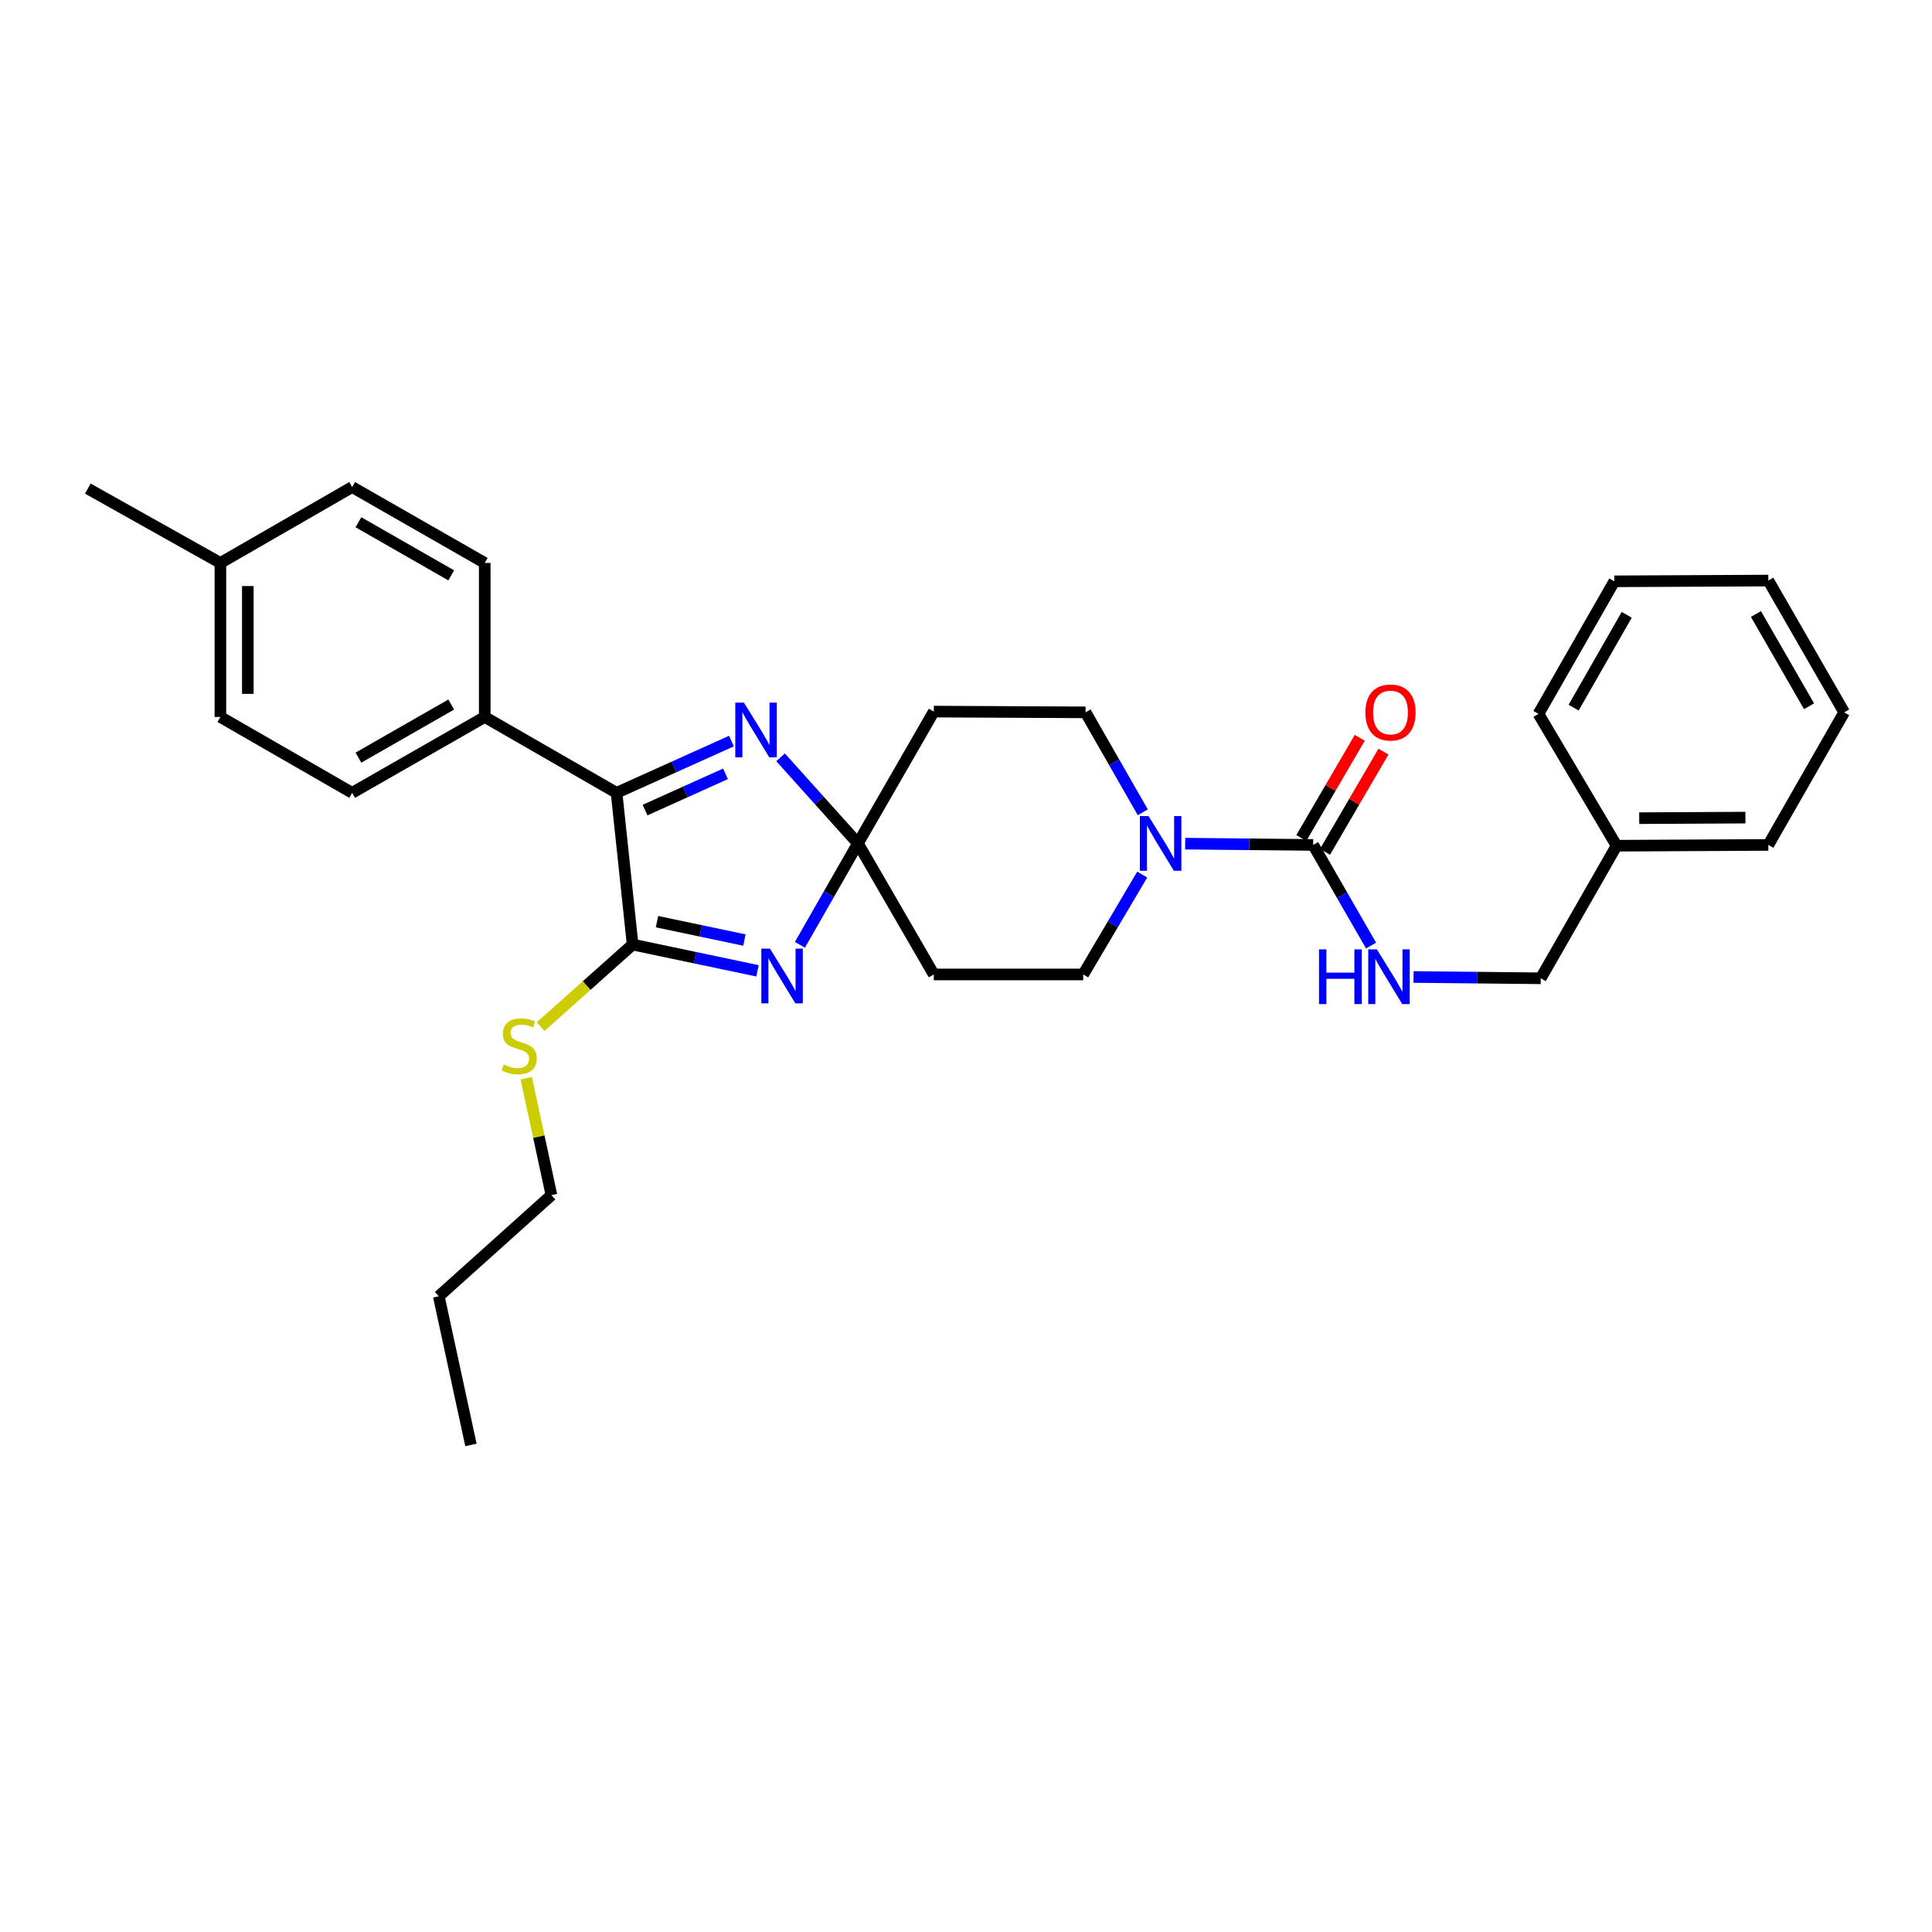 <?xml version='1.0' encoding='iso-8859-1'?>
<svg version='1.1' baseProfile='full'
              xmlns='http://www.w3.org/2000/svg'
                      xmlns:rdkit='http://www.rdkit.org/xml'
                      xmlns:xlink='http://www.w3.org/1999/xlink'
                  xml:space='preserve'
width='1000px' height='1000px' viewBox='0 0 1000 1000'>
<!-- END OF HEADER -->
<rect style='opacity:1.0;fill:#FFFFFF;stroke:none' width='1000' height='1000' x='0' y='0'> </rect>
<path class='bond-0' d='M 414.031,489.037 L 429.045,462.794' style='fill:none;fill-rule:evenodd;stroke:#0000FF;stroke-width:6px;stroke-linecap:butt;stroke-linejoin:miter;stroke-opacity:1' />
<path class='bond-0' d='M 429.045,462.794 L 444.059,436.551' style='fill:none;fill-rule:evenodd;stroke:#000000;stroke-width:6px;stroke-linecap:butt;stroke-linejoin:miter;stroke-opacity:1' />
<path class='bond-1' d='M 392.083,502.499 L 359.764,495.701' style='fill:none;fill-rule:evenodd;stroke:#0000FF;stroke-width:6px;stroke-linecap:butt;stroke-linejoin:miter;stroke-opacity:1' />
<path class='bond-1' d='M 359.764,495.701 L 327.446,488.903' style='fill:none;fill-rule:evenodd;stroke:#000000;stroke-width:6px;stroke-linecap:butt;stroke-linejoin:miter;stroke-opacity:1' />
<path class='bond-1' d='M 385.309,486.567 L 362.686,481.809' style='fill:none;fill-rule:evenodd;stroke:#0000FF;stroke-width:6px;stroke-linecap:butt;stroke-linejoin:miter;stroke-opacity:1' />
<path class='bond-1' d='M 362.686,481.809 L 340.063,477.051' style='fill:none;fill-rule:evenodd;stroke:#000000;stroke-width:6px;stroke-linecap:butt;stroke-linejoin:miter;stroke-opacity:1' />
<path class='bond-2' d='M 444.059,436.551 L 424.046,414.273' style='fill:none;fill-rule:evenodd;stroke:#000000;stroke-width:6px;stroke-linecap:butt;stroke-linejoin:miter;stroke-opacity:1' />
<path class='bond-2' d='M 424.046,414.273 L 404.033,391.994' style='fill:none;fill-rule:evenodd;stroke:#0000FF;stroke-width:6px;stroke-linecap:butt;stroke-linejoin:miter;stroke-opacity:1' />
<path class='bond-6' d='M 444.059,436.551 L 483.335,504.377' style='fill:none;fill-rule:evenodd;stroke:#000000;stroke-width:6px;stroke-linecap:butt;stroke-linejoin:miter;stroke-opacity:1' />
<path class='bond-7' d='M 444.059,436.551 L 483.335,368.323' style='fill:none;fill-rule:evenodd;stroke:#000000;stroke-width:6px;stroke-linecap:butt;stroke-linejoin:miter;stroke-opacity:1' />
<path class='bond-3' d='M 327.446,488.903 L 319.133,410.367' style='fill:none;fill-rule:evenodd;stroke:#000000;stroke-width:6px;stroke-linecap:butt;stroke-linejoin:miter;stroke-opacity:1' />
<path class='bond-13' d='M 327.446,488.903 L 303.622,510.15' style='fill:none;fill-rule:evenodd;stroke:#000000;stroke-width:6px;stroke-linecap:butt;stroke-linejoin:miter;stroke-opacity:1' />
<path class='bond-13' d='M 303.622,510.15 L 279.798,531.397' style='fill:none;fill-rule:evenodd;stroke:#CCCC00;stroke-width:6px;stroke-linecap:butt;stroke-linejoin:miter;stroke-opacity:1' />
<path class='bond-30' d='M 378.601,383.573 L 348.867,396.97' style='fill:none;fill-rule:evenodd;stroke:#0000FF;stroke-width:6px;stroke-linecap:butt;stroke-linejoin:miter;stroke-opacity:1' />
<path class='bond-30' d='M 348.867,396.97 L 319.133,410.367' style='fill:none;fill-rule:evenodd;stroke:#000000;stroke-width:6px;stroke-linecap:butt;stroke-linejoin:miter;stroke-opacity:1' />
<path class='bond-30' d='M 375.512,400.535 L 354.699,409.913' style='fill:none;fill-rule:evenodd;stroke:#0000FF;stroke-width:6px;stroke-linecap:butt;stroke-linejoin:miter;stroke-opacity:1' />
<path class='bond-30' d='M 354.699,409.913 L 333.885,419.291' style='fill:none;fill-rule:evenodd;stroke:#000000;stroke-width:6px;stroke-linecap:butt;stroke-linejoin:miter;stroke-opacity:1' />
<path class='bond-9' d='M 319.133,410.367 L 250.897,371.107' style='fill:none;fill-rule:evenodd;stroke:#000000;stroke-width:6px;stroke-linecap:butt;stroke-linejoin:miter;stroke-opacity:1' />
<path class='bond-4' d='M 679.692,437.332 L 646.572,437.004' style='fill:none;fill-rule:evenodd;stroke:#000000;stroke-width:6px;stroke-linecap:butt;stroke-linejoin:miter;stroke-opacity:1' />
<path class='bond-4' d='M 646.572,437.004 L 613.452,436.677' style='fill:none;fill-rule:evenodd;stroke:#0000FF;stroke-width:6px;stroke-linecap:butt;stroke-linejoin:miter;stroke-opacity:1' />
<path class='bond-8' d='M 679.692,437.332 L 694.675,463.378' style='fill:none;fill-rule:evenodd;stroke:#000000;stroke-width:6px;stroke-linecap:butt;stroke-linejoin:miter;stroke-opacity:1' />
<path class='bond-8' d='M 694.675,463.378 L 709.659,489.425' style='fill:none;fill-rule:evenodd;stroke:#0000FF;stroke-width:6px;stroke-linecap:butt;stroke-linejoin:miter;stroke-opacity:1' />
<path class='bond-12' d='M 685.823,440.908 L 700.952,414.97' style='fill:none;fill-rule:evenodd;stroke:#000000;stroke-width:6px;stroke-linecap:butt;stroke-linejoin:miter;stroke-opacity:1' />
<path class='bond-12' d='M 700.952,414.97 L 716.081,389.031' style='fill:none;fill-rule:evenodd;stroke:#FF0000;stroke-width:6px;stroke-linecap:butt;stroke-linejoin:miter;stroke-opacity:1' />
<path class='bond-12' d='M 673.561,433.756 L 688.69,407.817' style='fill:none;fill-rule:evenodd;stroke:#000000;stroke-width:6px;stroke-linecap:butt;stroke-linejoin:miter;stroke-opacity:1' />
<path class='bond-12' d='M 688.69,407.817 L 703.818,381.879' style='fill:none;fill-rule:evenodd;stroke:#FF0000;stroke-width:6px;stroke-linecap:butt;stroke-linejoin:miter;stroke-opacity:1' />
<path class='bond-5' d='M 591.51,420.437 L 576.698,394.573' style='fill:none;fill-rule:evenodd;stroke:#0000FF;stroke-width:6px;stroke-linecap:butt;stroke-linejoin:miter;stroke-opacity:1' />
<path class='bond-5' d='M 576.698,394.573 L 561.887,368.709' style='fill:none;fill-rule:evenodd;stroke:#000000;stroke-width:6px;stroke-linecap:butt;stroke-linejoin:miter;stroke-opacity:1' />
<path class='bond-31' d='M 591.208,452.681 L 575.936,478.529' style='fill:none;fill-rule:evenodd;stroke:#0000FF;stroke-width:6px;stroke-linecap:butt;stroke-linejoin:miter;stroke-opacity:1' />
<path class='bond-31' d='M 575.936,478.529 L 560.665,504.377' style='fill:none;fill-rule:evenodd;stroke:#000000;stroke-width:6px;stroke-linecap:butt;stroke-linejoin:miter;stroke-opacity:1' />
<path class='bond-11' d='M 483.335,504.377 L 560.665,504.377' style='fill:none;fill-rule:evenodd;stroke:#000000;stroke-width:6px;stroke-linecap:butt;stroke-linejoin:miter;stroke-opacity:1' />
<path class='bond-10' d='M 483.335,368.323 L 561.887,368.709' style='fill:none;fill-rule:evenodd;stroke:#000000;stroke-width:6px;stroke-linecap:butt;stroke-linejoin:miter;stroke-opacity:1' />
<path class='bond-16' d='M 731.64,505.684 L 764.564,506.024' style='fill:none;fill-rule:evenodd;stroke:#0000FF;stroke-width:6px;stroke-linecap:butt;stroke-linejoin:miter;stroke-opacity:1' />
<path class='bond-16' d='M 764.564,506.024 L 797.489,506.365' style='fill:none;fill-rule:evenodd;stroke:#000000;stroke-width:6px;stroke-linecap:butt;stroke-linejoin:miter;stroke-opacity:1' />
<path class='bond-14' d='M 250.897,371.107 L 182.274,410.367' style='fill:none;fill-rule:evenodd;stroke:#000000;stroke-width:6px;stroke-linecap:butt;stroke-linejoin:miter;stroke-opacity:1' />
<path class='bond-14' d='M 233.554,364.674 L 185.518,392.156' style='fill:none;fill-rule:evenodd;stroke:#000000;stroke-width:6px;stroke-linecap:butt;stroke-linejoin:miter;stroke-opacity:1' />
<path class='bond-15' d='M 250.897,371.107 L 250.897,291.379' style='fill:none;fill-rule:evenodd;stroke:#000000;stroke-width:6px;stroke-linecap:butt;stroke-linejoin:miter;stroke-opacity:1' />
<path class='bond-21' d='M 272.386,558.106 L 278.906,588.349' style='fill:none;fill-rule:evenodd;stroke:#CCCC00;stroke-width:6px;stroke-linecap:butt;stroke-linejoin:miter;stroke-opacity:1' />
<path class='bond-21' d='M 278.906,588.349 L 285.425,618.593' style='fill:none;fill-rule:evenodd;stroke:#000000;stroke-width:6px;stroke-linecap:butt;stroke-linejoin:miter;stroke-opacity:1' />
<path class='bond-17' d='M 182.274,410.367 L 114.077,371.107' style='fill:none;fill-rule:evenodd;stroke:#000000;stroke-width:6px;stroke-linecap:butt;stroke-linejoin:miter;stroke-opacity:1' />
<path class='bond-18' d='M 250.897,291.379 L 182.274,252.103' style='fill:none;fill-rule:evenodd;stroke:#000000;stroke-width:6px;stroke-linecap:butt;stroke-linejoin:miter;stroke-opacity:1' />
<path class='bond-18' d='M 233.552,297.809 L 185.516,270.316' style='fill:none;fill-rule:evenodd;stroke:#000000;stroke-width:6px;stroke-linecap:butt;stroke-linejoin:miter;stroke-opacity:1' />
<path class='bond-20' d='M 797.489,506.365 L 836.749,437.742' style='fill:none;fill-rule:evenodd;stroke:#000000;stroke-width:6px;stroke-linecap:butt;stroke-linejoin:miter;stroke-opacity:1' />
<path class='bond-32' d='M 114.077,371.107 L 114.077,291.379' style='fill:none;fill-rule:evenodd;stroke:#000000;stroke-width:6px;stroke-linecap:butt;stroke-linejoin:miter;stroke-opacity:1' />
<path class='bond-32' d='M 128.273,359.148 L 128.273,303.339' style='fill:none;fill-rule:evenodd;stroke:#000000;stroke-width:6px;stroke-linecap:butt;stroke-linejoin:miter;stroke-opacity:1' />
<path class='bond-19' d='M 182.274,252.103 L 114.077,291.379' style='fill:none;fill-rule:evenodd;stroke:#000000;stroke-width:6px;stroke-linecap:butt;stroke-linejoin:miter;stroke-opacity:1' />
<path class='bond-22' d='M 114.077,291.379 L 45.455,252.9' style='fill:none;fill-rule:evenodd;stroke:#000000;stroke-width:6px;stroke-linecap:butt;stroke-linejoin:miter;stroke-opacity:1' />
<path class='bond-23' d='M 836.749,437.742 L 915.285,437.332' style='fill:none;fill-rule:evenodd;stroke:#000000;stroke-width:6px;stroke-linecap:butt;stroke-linejoin:miter;stroke-opacity:1' />
<path class='bond-23' d='M 848.455,423.484 L 903.431,423.197' style='fill:none;fill-rule:evenodd;stroke:#000000;stroke-width:6px;stroke-linecap:butt;stroke-linejoin:miter;stroke-opacity:1' />
<path class='bond-24' d='M 836.749,437.742 L 796.298,369.506' style='fill:none;fill-rule:evenodd;stroke:#000000;stroke-width:6px;stroke-linecap:butt;stroke-linejoin:miter;stroke-opacity:1' />
<path class='bond-25' d='M 285.425,618.593 L 227.118,670.953' style='fill:none;fill-rule:evenodd;stroke:#000000;stroke-width:6px;stroke-linecap:butt;stroke-linejoin:miter;stroke-opacity:1' />
<path class='bond-28' d='M 915.285,437.332 L 954.545,368.709' style='fill:none;fill-rule:evenodd;stroke:#000000;stroke-width:6px;stroke-linecap:butt;stroke-linejoin:miter;stroke-opacity:1' />
<path class='bond-27' d='M 796.298,369.506 L 835.558,300.891' style='fill:none;fill-rule:evenodd;stroke:#000000;stroke-width:6px;stroke-linecap:butt;stroke-linejoin:miter;stroke-opacity:1' />
<path class='bond-27' d='M 814.508,366.264 L 841.991,318.233' style='fill:none;fill-rule:evenodd;stroke:#000000;stroke-width:6px;stroke-linecap:butt;stroke-linejoin:miter;stroke-opacity:1' />
<path class='bond-26' d='M 227.118,670.953 L 243.759,747.897' style='fill:none;fill-rule:evenodd;stroke:#000000;stroke-width:6px;stroke-linecap:butt;stroke-linejoin:miter;stroke-opacity:1' />
<path class='bond-29' d='M 835.558,300.891 L 915.285,300.497' style='fill:none;fill-rule:evenodd;stroke:#000000;stroke-width:6px;stroke-linecap:butt;stroke-linejoin:miter;stroke-opacity:1' />
<path class='bond-33' d='M 954.545,368.709 L 915.285,300.497' style='fill:none;fill-rule:evenodd;stroke:#000000;stroke-width:6px;stroke-linecap:butt;stroke-linejoin:miter;stroke-opacity:1' />
<path class='bond-33' d='M 936.353,365.559 L 908.87,317.81' style='fill:none;fill-rule:evenodd;stroke:#000000;stroke-width:6px;stroke-linecap:butt;stroke-linejoin:miter;stroke-opacity:1' />
<path  class='atom-0' d='M 398.539 491.014
L 407.819 506.014
Q 408.739 507.494, 410.219 510.174
Q 411.699 512.854, 411.779 513.014
L 411.779 491.014
L 415.539 491.014
L 415.539 519.334
L 411.659 519.334
L 401.699 502.934
Q 400.539 501.014, 399.299 498.814
Q 398.099 496.614, 397.739 495.934
L 397.739 519.334
L 394.059 519.334
L 394.059 491.014
L 398.539 491.014
' fill='#0000FF'/>
<path  class='atom-3' d='M 385.06 363.682
L 394.34 378.682
Q 395.26 380.162, 396.74 382.842
Q 398.22 385.522, 398.3 385.682
L 398.3 363.682
L 402.06 363.682
L 402.06 392.002
L 398.18 392.002
L 388.22 375.602
Q 387.06 373.682, 385.82 371.482
Q 384.62 369.282, 384.26 368.602
L 384.26 392.002
L 380.58 392.002
L 380.58 363.682
L 385.06 363.682
' fill='#0000FF'/>
<path  class='atom-6' d='M 594.478 422.391
L 603.758 437.391
Q 604.678 438.871, 606.158 441.551
Q 607.638 444.231, 607.718 444.391
L 607.718 422.391
L 611.478 422.391
L 611.478 450.711
L 607.598 450.711
L 597.638 434.311
Q 596.478 432.391, 595.238 430.191
Q 594.038 427.991, 593.678 427.311
L 593.678 450.711
L 589.998 450.711
L 589.998 422.391
L 594.478 422.391
' fill='#0000FF'/>
<path  class='atom-9' d='M 682.716 491.392
L 686.556 491.392
L 686.556 503.432
L 701.036 503.432
L 701.036 491.392
L 704.876 491.392
L 704.876 519.712
L 701.036 519.712
L 701.036 506.632
L 686.556 506.632
L 686.556 519.712
L 682.716 519.712
L 682.716 491.392
' fill='#0000FF'/>
<path  class='atom-9' d='M 712.676 491.392
L 721.956 506.392
Q 722.876 507.872, 724.356 510.552
Q 725.836 513.232, 725.916 513.392
L 725.916 491.392
L 729.676 491.392
L 729.676 519.712
L 725.796 519.712
L 715.836 503.312
Q 714.676 501.392, 713.436 499.192
Q 712.236 496.992, 711.876 496.312
L 711.876 519.712
L 708.196 519.712
L 708.196 491.392
L 712.676 491.392
' fill='#0000FF'/>
<path  class='atom-13' d='M 706.717 368.789
Q 706.717 361.989, 710.077 358.189
Q 713.437 354.389, 719.717 354.389
Q 725.997 354.389, 729.357 358.189
Q 732.717 361.989, 732.717 368.789
Q 732.717 375.669, 729.317 379.589
Q 725.917 383.469, 719.717 383.469
Q 713.477 383.469, 710.077 379.589
Q 706.717 375.709, 706.717 368.789
M 719.717 380.269
Q 724.037 380.269, 726.357 377.389
Q 728.717 374.469, 728.717 368.789
Q 728.717 363.229, 726.357 360.429
Q 724.037 357.589, 719.717 357.589
Q 715.397 357.589, 713.037 360.389
Q 710.717 363.189, 710.717 368.789
Q 710.717 374.509, 713.037 377.389
Q 715.397 380.269, 719.717 380.269
' fill='#FF0000'/>
<path  class='atom-14' d='M 260.752 550.968
Q 261.072 551.088, 262.392 551.648
Q 263.712 552.208, 265.152 552.568
Q 266.632 552.888, 268.072 552.888
Q 270.752 552.888, 272.312 551.608
Q 273.872 550.288, 273.872 548.008
Q 273.872 546.448, 273.072 545.488
Q 272.312 544.528, 271.112 544.008
Q 269.912 543.488, 267.912 542.888
Q 265.392 542.128, 263.872 541.408
Q 262.392 540.688, 261.312 539.168
Q 260.272 537.648, 260.272 535.088
Q 260.272 531.528, 262.672 529.328
Q 265.112 527.128, 269.912 527.128
Q 273.192 527.128, 276.912 528.688
L 275.992 531.768
Q 272.592 530.368, 270.032 530.368
Q 267.272 530.368, 265.752 531.528
Q 264.232 532.648, 264.272 534.608
Q 264.272 536.128, 265.032 537.048
Q 265.832 537.968, 266.952 538.488
Q 268.112 539.008, 270.032 539.608
Q 272.592 540.408, 274.112 541.208
Q 275.632 542.008, 276.712 543.648
Q 277.832 545.248, 277.832 548.008
Q 277.832 551.928, 275.192 554.048
Q 272.592 556.128, 268.232 556.128
Q 265.712 556.128, 263.792 555.568
Q 261.912 555.048, 259.672 554.128
L 260.752 550.968
' fill='#CCCC00'/>
</svg>

